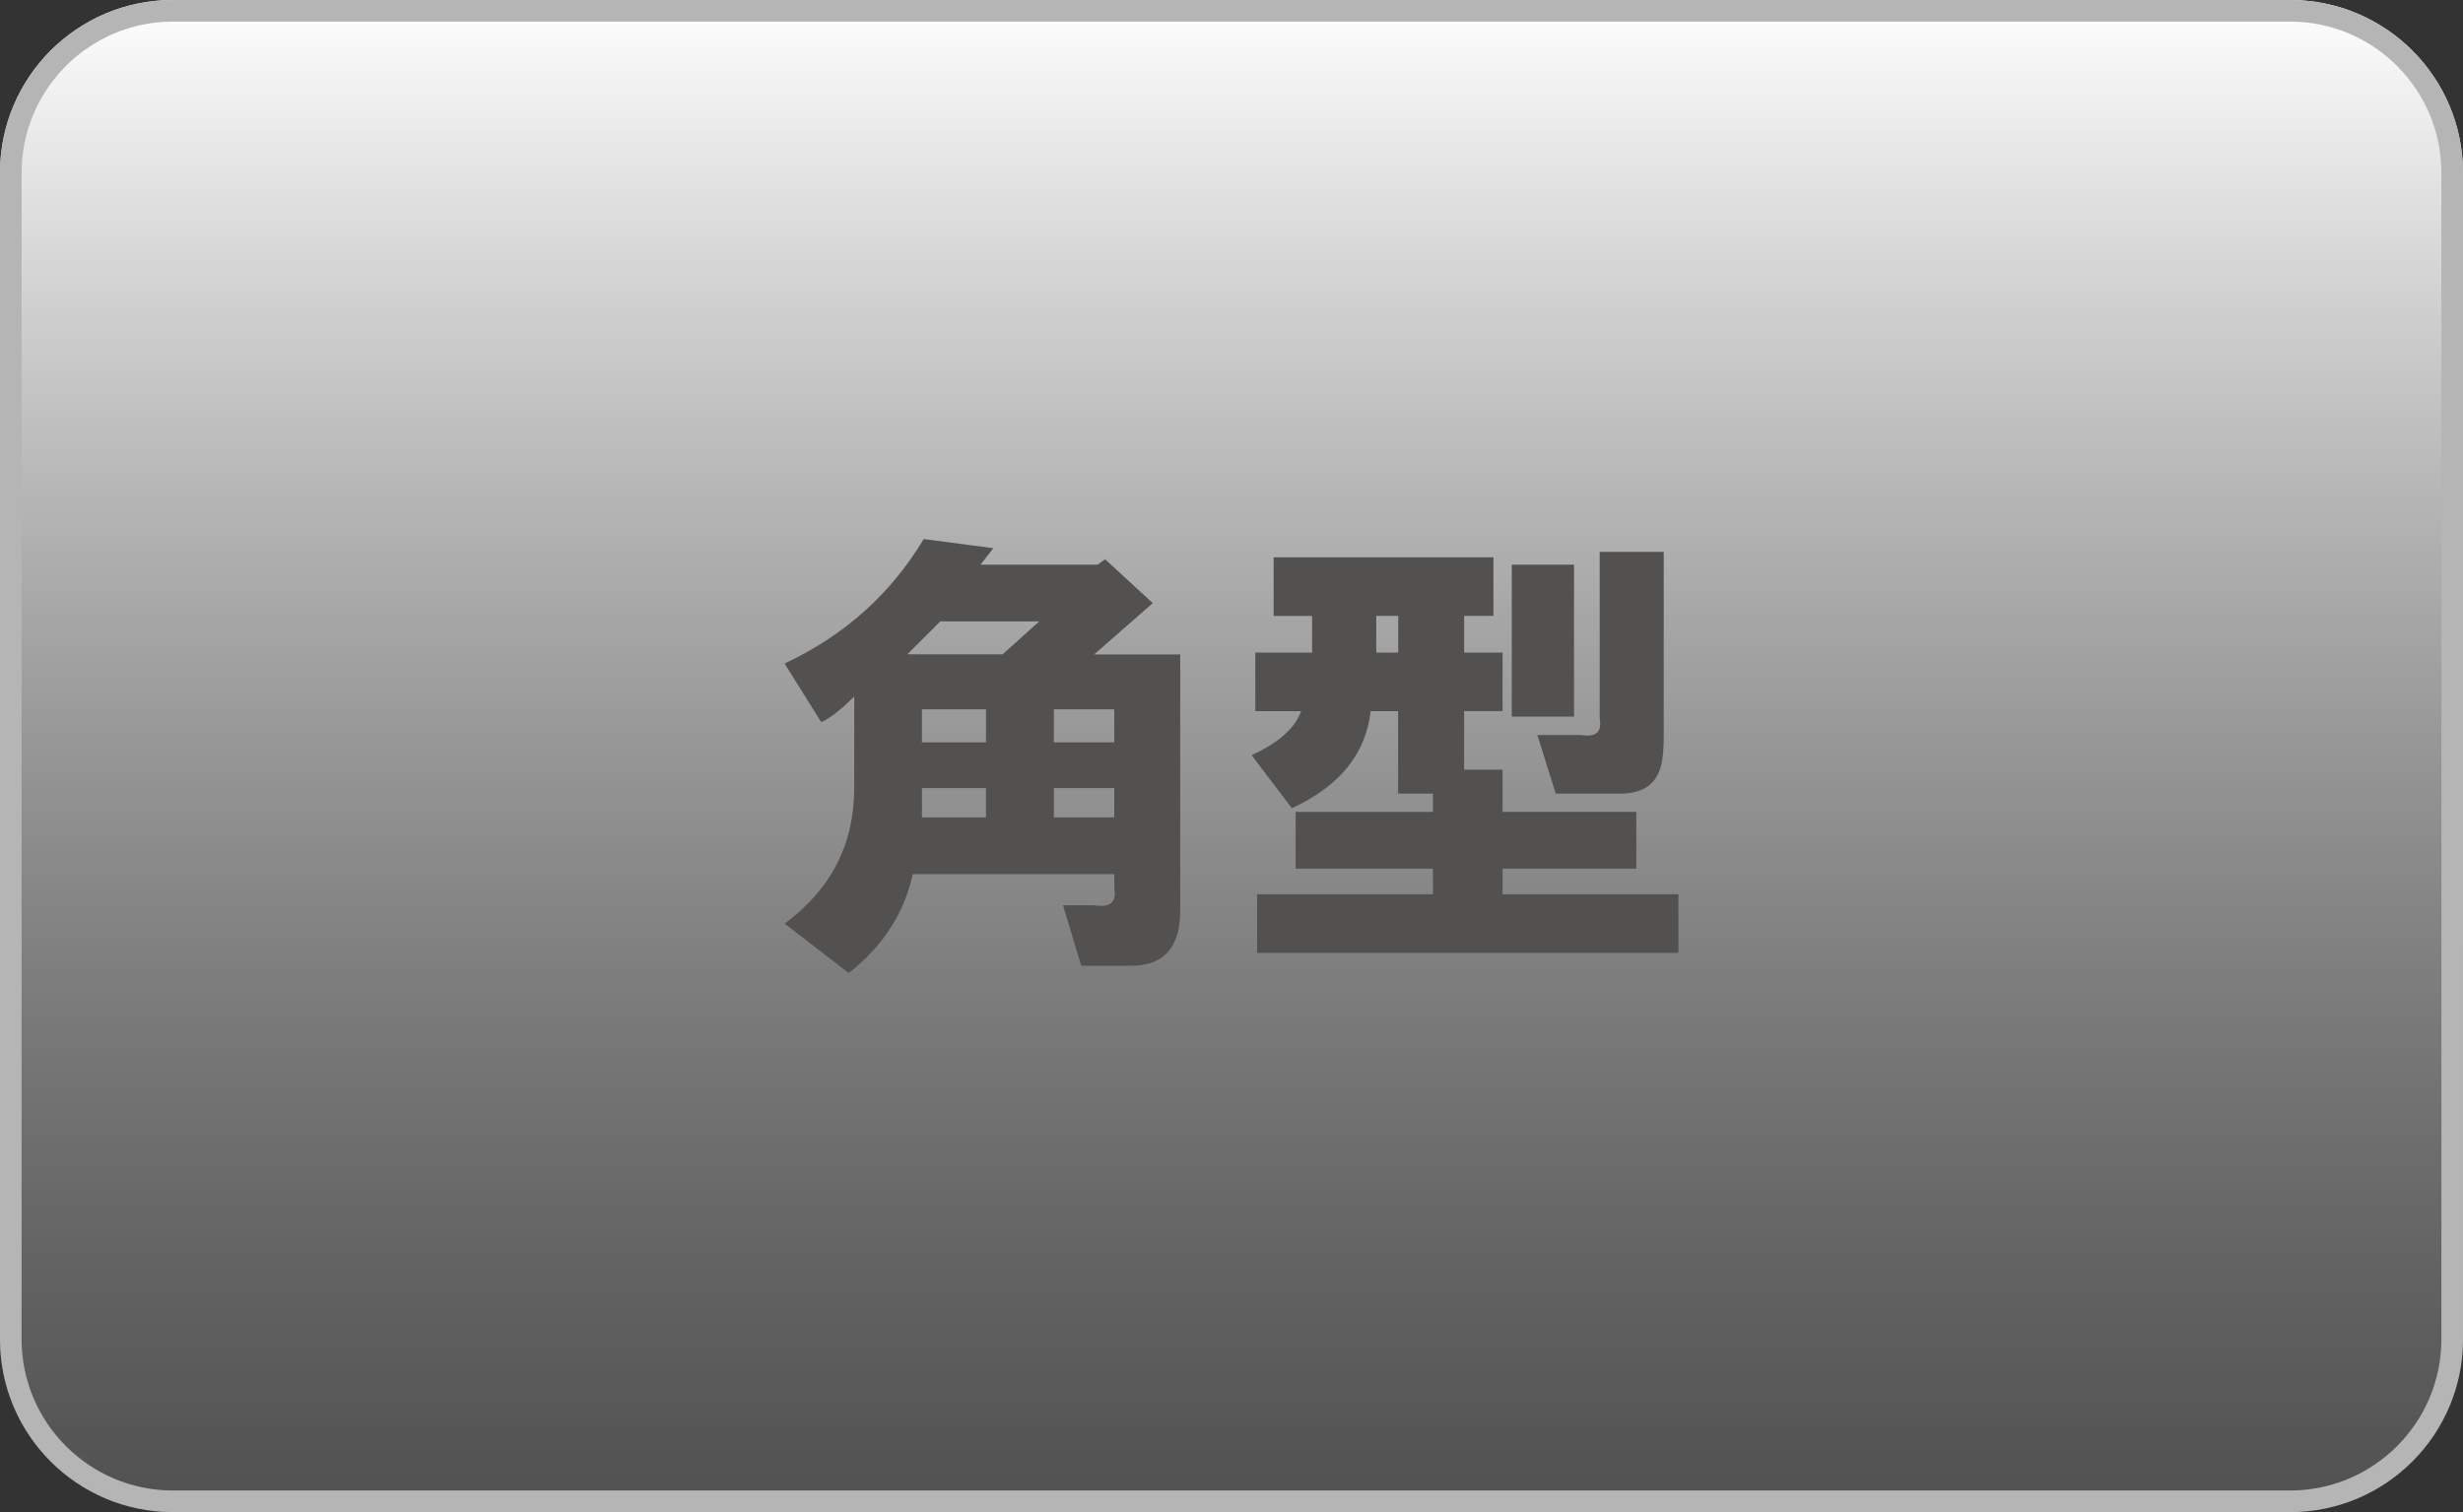 <?xml version="1.0" encoding="utf-8"?>
<!-- Generator: Adobe Illustrator 16.0.0, SVG Export Plug-In . SVG Version: 6.00 Build 0)  -->
<!DOCTYPE svg PUBLIC "-//W3C//DTD SVG 1.1//EN" "http://www.w3.org/Graphics/SVG/1.1/DTD/svg11.dtd">
<svg version="1.1" id="レイヤー_1" xmlns="http://www.w3.org/2000/svg" xmlns:xlink="http://www.w3.org/1999/xlink" x="0px"
	 y="0px" width="57px" height="35px" viewBox="0 0 57 35" enable-background="new 0 0 57 35" xml:space="preserve">
<rect x="0" y="0" width="57" height="35" fill="#333333" stroke="none"/>
<g>
	<g>
		<linearGradient id="SVGID_1_" gradientUnits="userSpaceOnUse" x1="28.5" y1="0" x2="28.5" y2="35.001">
			<stop  offset="0" style="stop-color:#FFFFFF"/>
			<stop  offset="1" style="stop-color:#6E6E6E;stop-opacity:0.5"/>
		</linearGradient>
		<path fill="url(#SVGID_1_)" d="M57,31c0,2.209-1.791,4-4,4H4c-2.209,0-4-1.791-4-4V4c0-2.209,1.791-4,4-4h49c2.209,0,4,1.791,4,4
			V31z"/>
	</g>
	<g>
		<path fill="#B5B5B6" d="M53,0H4C1.791,0,0,1.791,0,4v27c0,2.209,1.791,4,4,4h49c2.209,0,4-1.791,4-4V4C57,1.791,55.209,0,53,0z
			 M56.5,31c0,1.93-1.57,3.5-3.5,3.5H4c-1.93,0-3.5-1.57-3.5-3.5V4c0-1.93,1.57-3.5,3.5-3.5h49c1.93,0,3.5,1.57,3.5,3.5V31z"/>
	</g>
</g>
<g>
	<path fill="#535150" d="M21.377,12.477l1.611,0.212l-0.297,0.382h2.713l0.17-0.127l1.104,1.017l-1.357,1.187h1.992v5.936
		c0,0.848-0.381,1.271-1.145,1.271h-1.145L24.6,20.955h0.721c0.367,0.057,0.523-0.07,0.467-0.382v-0.339h-4.664
		c-0.197,0.904-0.693,1.667-1.482,2.289l-1.484-1.145c1.074-0.791,1.611-1.837,1.611-3.138v-2.119
		c-0.313,0.312-0.566,0.509-0.764,0.594l-0.848-1.356C19.542,14.709,20.616,13.748,21.377,12.477z M20.997,15.146h2.205l0.848-0.762
		H21.76L20.997,15.146z M21.336,17.183h1.482v-0.764h-1.482V17.183z M21.336,18.92h1.482v-0.679h-1.482V18.92z M24.389,17.183h1.398
		v-0.764h-1.398V17.183z M24.389,18.92h1.398v-0.679h-1.398V18.92z"/>
	<path fill="#535150" d="M30.111,16.461h-1.06v-1.355h1.314v-0.849h-0.89V12.9h5.087v1.356h-0.678v0.849h0.889v1.355h-0.889v1.356
		h0.889v0.976h3.096v1.314h-3.096V20.7h4.07v1.357h-9.75V20.7h4.07v-0.593h-3.179v-1.314h3.179v-0.424h-0.807v-1.908h-0.635
		c-0.113,0.99-0.721,1.738-1.824,2.247l-0.932-1.229C29.588,17.196,29.969,16.857,30.111,16.461z M31.85,15.105h0.508v-0.849H31.85
		V15.105z M34.986,16.588V13.07h1.441v3.518H34.986z M37.021,16.631v-3.857h1.482v4.281c0,0.396-0.041,0.679-0.127,0.849
		c-0.141,0.311-0.438,0.466-0.889,0.466h-1.484l-0.424-1.356h1.018C36.936,17.069,37.078,16.942,37.021,16.631z"/>
</g>
</svg>
